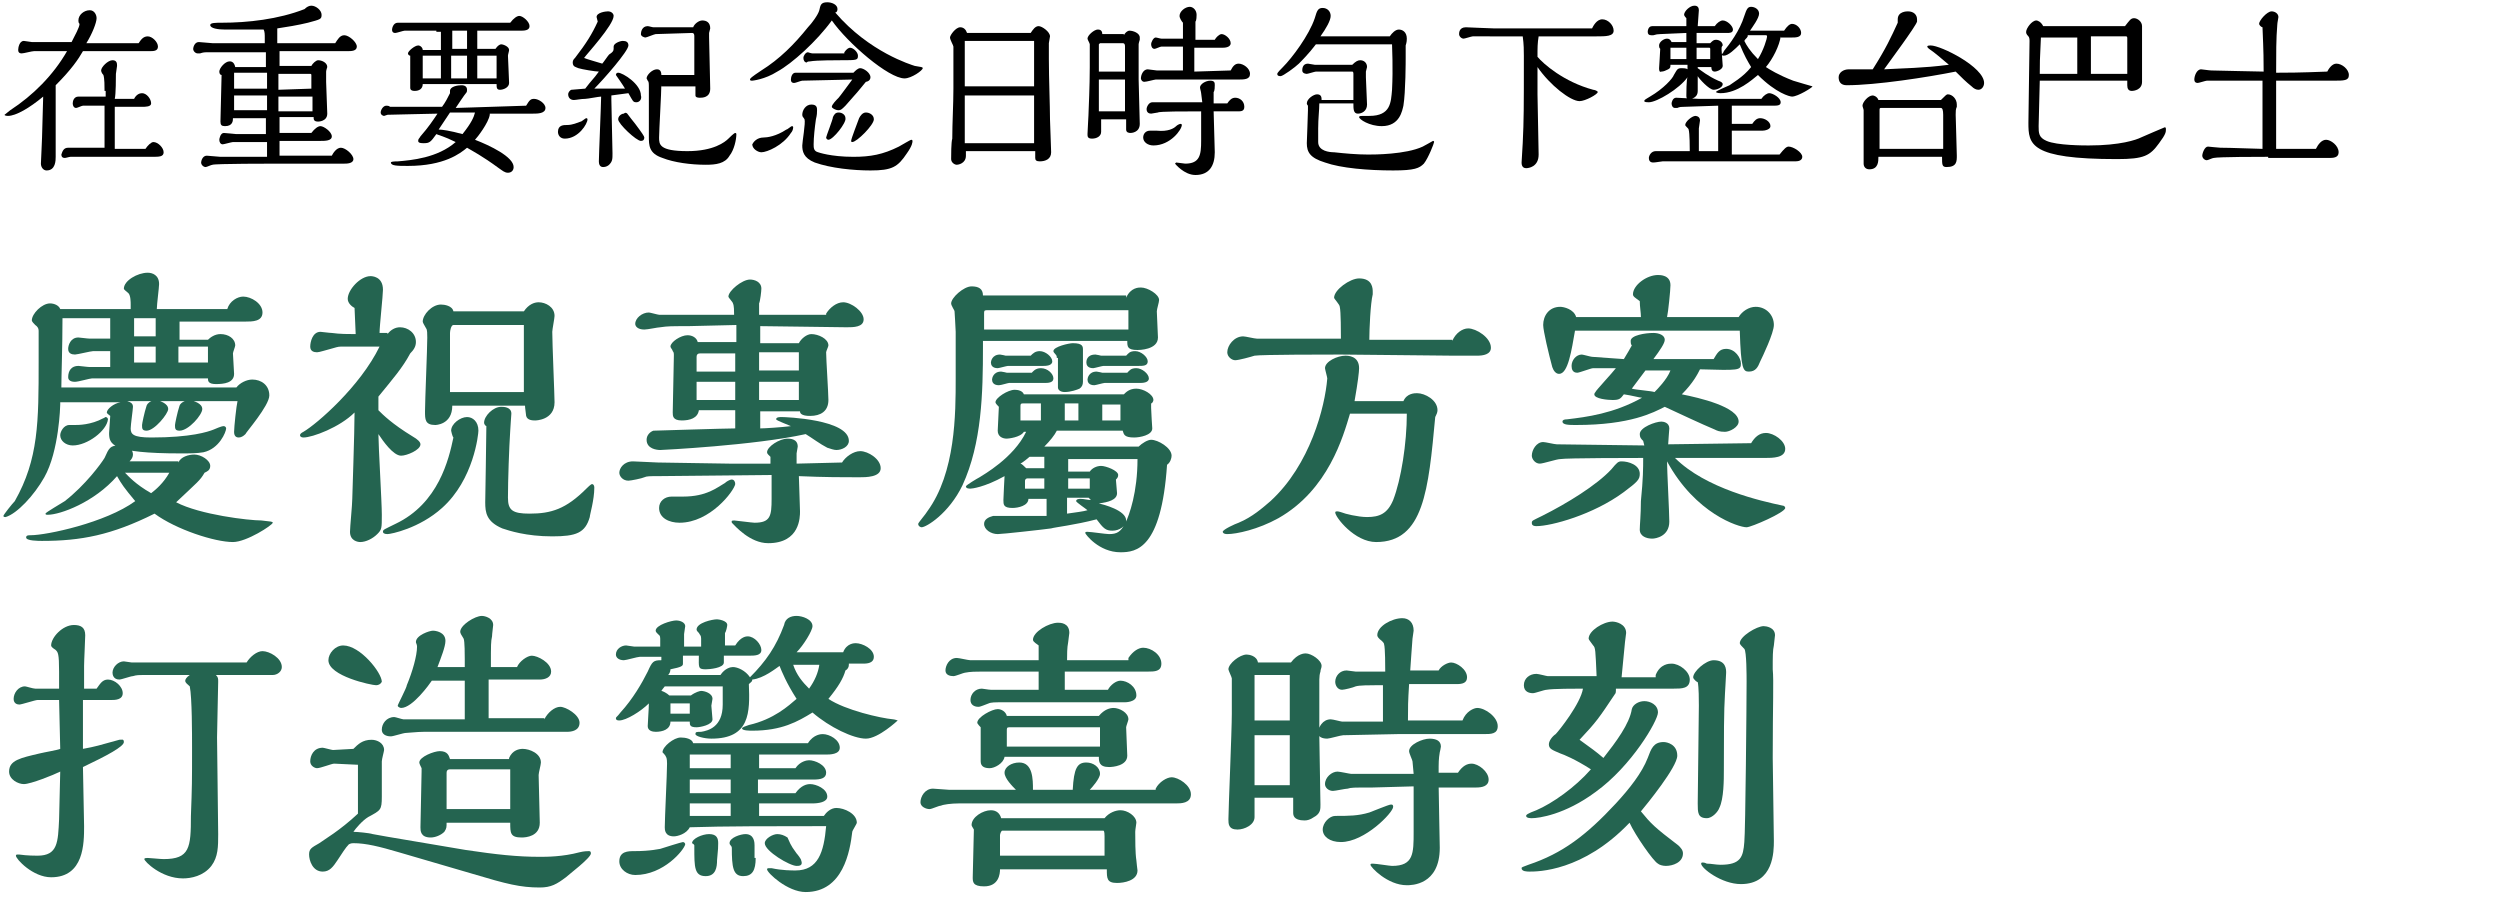 <?xml version="1.0" encoding="UTF-8"?>
<svg id="_圖層_1" data-name="圖層 1" xmlns="http://www.w3.org/2000/svg" width="220" height="80" viewBox="0 0 220 80">
  <path d="M12.2,3.8c.2-.3.4-.6.8-.6s.9.5.9.9-.4.4-.7.4h-5.9c-.4.7-1,1.6-2.4,3v6.3c0,.3,0,1.2-.8,1.2-.3,0-.5-.3-.5-.6s.1-1.9.1-2.3c0-.5.1-3.1.1-3.6-1.2,1-2.4,1.7-3.1,1.7,0,0-.3,0-.3-.1l.5-.4c2-1.3,3.8-3.1,5-5.2h-2.9c-.2,0-.9.2-1.1.2s-.3-.1-.3-.3.1-.8.5-.8c.1,0,.6.1.7.1h3.5c.3-.6.7-1.3.7-1.6-.1-.1-.1-.2-.1-.3,0-.5.5-.9,1-.9.4,0,.6.4.6.7,0,.4-.4,1.4-.9,2.2h4.6ZM9.2,8c0-.4,0-1.1-.1-1.4-.2-.2-.2-.4-.2-.4,0-.3.6-.9,1-.9s.4.3.4.5c0,.1-.1.6-.1.7,0,.3,0,1.8-.1,2.2h1.7c.2-.4.5-.5.7-.5.4,0,.8.5.8.9,0,.3-.5.3-.8.3h-2.4v3.7h2.7c.2-.3.5-.6.7-.6.4,0,.9.5.9.9s-.4.4-1,.4h-7.2c-.1,0-.4.1-.5.1-.2,0-.3-.1-.3-.3.1-.3.2-.6.6-.6h3.2v-3.7h-1.9c-.1,0-.5.2-.6.2-.2,0-.3-.2-.3-.4s.1-.6.5-.6h2.4v-.5h-.1Z"/>
  <path d="M29.5,3.8c.2-.3.4-.7.8-.7s1.1.6,1.1,1-.5.4-.8.4h-6v1.3h2.8c.1-.2.4-.5.6-.5.3,0,.8.2.8.6,0,0-.1.3-.1.4v.9c0,.4.1,2.4.1,2.8,0,.7-.8.7-.8.7-.4,0-.4-.2-.4-.4h-3v1.4h2.8c.3-.4.6-.6.8-.6.3,0,1,.5,1,.9s-.6.4-1,.4h-3.6v1.3h4.6c.1-.2.4-.7.8-.7s1.1.6,1.1,1-.6.4-.8.4h-5.8c-.5,0-5.6,0-5.8.1-.1,0-.5.2-.6.2-.2,0-.4-.2-.4-.4,0-.1.1-.6.5-.6.2,0,1,.1,1.2.1h4.1v-1.3h-3c-.1,0-.8.2-.9.2-.2,0-.3-.2-.3-.4,0-.1.1-.6.4-.6.2,0,1,.1,1.1.1h2.6v-1.4h-2.9c0,.2,0,.7-.7.7-.3,0-.4-.1-.4-.4,0-.6.1-3.5.1-4.1-.1,0-.2-.1-.2-.3,0-.3.5-.9.9-.9.1,0,.4,0,.5.5h2.7v-1.3h-5.1c-.3,0-.4,0-.7.1h-.2c-.2,0-.4-.2-.4-.4,0-.1.1-.6.5-.6.2,0,1,.1,1.2.1h4.6v-.4c0-.4,0-.6-.1-.8h-3.4c-.6,0-1.3-.1-1.3-.4,0-.2.5-.2,1-.2,2.3,0,5-.3,7.3-1.2.2-.2.4-.3.6-.3.4,0,.9.4.9.8s-.1.4-1.2.7c-.8.2-2,.4-2.7.5v1.3h5.1ZM23.5,7.8v-1.4h-2.9v1.4h2.9ZM23.5,8.4h-2.9v1.3h2.9v-1.3ZM27.4,7.8v-1.2q0-.1-.1-.1h-2.8v1.4l2.9-.1ZM27.5,9.8v-1.3h-3v1.3h3Z"/>
  <path d="M46.3,9.3c.3-.5.4-.6.7-.6.4,0,1,.4,1,.8,0,.5-.7.5-1.1.5h-3.8v.1c-.1.7-1.1,2-1.3,2.2,1.3.5,3.4,1.5,3.4,2.4,0,.3-.2.5-.5.5s-.5-.2-.8-.4c-1.5-1.1-2.3-1.5-2.8-1.8-.6.5-2,1.6-5.2,1.6-.9,0-1.5,0-1.5-.3q0-.1.6-.1c1.2-.1,3.5-.3,5.1-1.7-1-.5-1.5-.6-1.7-.7-.5.7-.6.8-1.1.8-.2,0-.5,0-.5-.2s.1-.2.2-.4c.7-.8,1.1-1.4,1.5-2-.5,0-4.1.1-4.4.1l-.3.1c-.1,0-.3-.1-.3-.3s.2-.6.5-.6c0,0,.3,0,.3.1h4.6c.3-.4.5-.8.7-1.2v-.2c0-.4.7-.5,1-.5.1,0,.5,0,.5.4,0,.1,0,.2-.1.3-.1.1-.7,1-.9,1.3l6.2-.2ZM38.4,2.7h-2.8c-.1,0-.7.2-.8.2s-.3,0-.3-.3c0-.1.1-.6.5-.6h9.9c.3-.4.6-.6.8-.6.3,0,.9.5.9.9s-.5.4-.8.4h-3.8v1.6h1.6c.2-.3.4-.4.5-.4.2,0,.7.2.7.5,0,.1-.1.4-.1.5,0,.3.1,2,.1,2.4s-.5.6-.8.6-.3-.2-.3-.5h-6.5c0,.4-.3.6-.7.6s-.4-.2-.4-.3v-2.8c-.1,0-.2-.1-.2-.2,0-.2.6-.7.9-.7.2,0,.4.2.4.4h1.6v-1.6h-.4v-.1ZM38.8,6.9v-2h-1.6v2h1.6ZM38.6,11.4c.3,0,1,.1,2.1.4.8-1,1-1.5,1.1-1.9h-2.2l-1,1.5ZM41.1,6.9v-2h-1.4v2h1.4ZM41.1,4.3v-1.6h-1.3v1.6h1.3ZM43.7,6.9v-2h-1.7v2h1.7Z"/>
  <path d="M49.9,11c.5,0,.9-.2,1.2-.3.1,0,.4-.3.5-.3,0,0,.1,0,.1.1,0,.4-.8,1.7-2,1.7-.4,0-.6-.3-.6-.6,0-.6.5-.6.8-.6ZM53.8,8.8c0,.7.1,4,.1,4.7,0,.5,0,.7-.3,1-.1.1-.3.2-.5.2-.1,0-.4,0-.4-.5s.2-5.1.2-5.7c-.2,0-1.2.2-1.4.2-.4,0-.8.1-1,.1-.3,0-.5-.2-.5-.5,0-.2.2-.4.3-.4s1.1-.1,1.2-.1c.6-.8.7-.8,1.2-1.5-.3,0-1.5-.2-1.8-.3-.2-.1-.5-.1-.5-.5,0-.2.1-.3.2-.4,1-1.3,1.5-2.1,2-3.2l-.1-.4c0-.4.8-.5,1-.5.3,0,.5.2.5.4,0,.8-2.4,3.4-2.6,3.7.2.1,1.3.4,1.6.5.1-.1.5-.7.6-.8.3-.2.4-.3.4-.5v-.2c0-.3.6-.5.8-.5.3,0,.5.1.5.4,0,.5-2.2,3-3,3.8h2.7c-.1-.2-.8-1.2-.8-1.2,0,0,0-.2.2-.2.4,0,2,1,2,2,.1.3-.1.6-.4.6s-.3-.1-.7-.8l-1.5.2v.4ZM55.2,10s.6.8.7.9c.6.8.8,1.1.8,1.2,0,.2-.1.3-.3.3-.4,0-2-1.5-2-1.9,0-.3.3-.5.5-.5.1-.1.2-.1.3,0ZM58.2,7.4c0,.8-.2,4.1-.2,4.7s0,1.2,2.5,1.2c2.3,0,3.3-.8,3.6-1.1.1-.1.5-.5.6-.5,0,0,.1,0,.1.1,0,.5-.2,1.4-.6,1.9-.4.7-1.2.8-2.1.8-1.3,0-2.8-.2-3.8-.6-1.2-.4-1.2-1.1-1.2-1.9v-4.2c0-.5,0-.6-.1-.7l-.1-.2c0-.3.5-.8.9-.8.1,0,.4,0,.4.5h2.9v-3.4c0-.1,0-.3-.2-.3l-3.2.1c-.1,0-.8.3-.9.3s-.4-.1-.4-.3.1-.7.6-.7c.1,0,.4.1.5.1h3.5c.1-.3.5-.6.8-.6.4,0,.7.2.7.7l-.1.4v.4c0,.6.1,3.8.1,4.5,0,.8-.7.8-.9.8-.1,0-.4,0-.4-.2v-.8h-3v-.2Z"/>
  <path d="M80.5,5.8c.6.1.7.1.7.2,0,.2-1,.9-1.6.9-1.4,0-5-3.1-6.4-5.1-1.3,1.8-3.5,3.8-4.8,4.5-1.1.7-2.2.8-2.2.8-.1,0-.2,0-.2-.1s.1-.2,1-.8c1.6-1,2.9-2.3,4.1-3.8.3-.3.9-1.1,1-1.5s.1-.7.7-.7c.4,0,.9.2.9.6,0,.2-.1.3-.2.3,3,3.5,6.7,4.6,7,4.7ZM67.2,12.1c.3,0,1.1-.1,2-.7.1,0,.4-.3.5-.3s.1.1.1.1c0,.2-.1.4-.2.5-.7,1.1-2.1,1.7-2.6,1.7-.3,0-.8-.3-.8-.7.1-.2.4-.6,1-.6ZM75.1,6.4c.2-.2.4-.4.6-.4.3,0,.9.4.9.8,0,.3-.3.4-.4.4-.4.5-.9,1.1-1.8,2.1-.3.3-.4.4-.6.4-.3,0-.6-.2-.6-.3,0-.2.4-.6.6-.8.1-.1.9-1.2,1.2-1.6l-4.4.1c-.1,0-.6.2-.7.2s-.3,0-.3-.3c0-.2.1-.6.4-.6h5.1ZM70.6,10.1c0-.4.3-.9.8-.9s.5.3.5.5,0,.4-.1.8c-.1.7-.2,1.6-.2,2.2,0,.3,0,.6.4.7,0,0,1.1.4,3.1.4,1.5,0,2.6-.2,4-.9.2-.1,1-.6,1.1-.6,0,0,.1,0,.1.1s0,.4-.5,1.1c-.8,1.2-1.3,1.5-3.2,1.5-1.5,0-3.5-.2-4.9-.7-1-.4-1.1-1-1.1-1.5,0-.3.3-2,.2-2.3-.1-.2-.2-.2-.2-.4ZM74.3,4.6c.2-.3.4-.4.5-.4.3,0,.7.4.7.7,0,.4-.1.4-1.5.4-.3,0-2.2,0-2.7.1-.3,0-.3.1-.3.1-.2,0-.3-.2-.3-.4s.2-.5.4-.5c0,0,.3.1.4.1h2.8v-.1ZM72.9,12.3c-.1,0-.2-.1-.2-.2s.6-1.6.6-1.8c.1-.2.2-.4.5-.4s.6.2.6.5c.1.4-1.1,1.9-1.5,1.9ZM75,12.5q-.1,0-.1-.1c0-.2.6-1.7.7-2,.1-.2.3-.5.6-.5s.7.2.7.6c0,.5-1.5,2-1.9,2Z"/>
  <path d="M90.7,2.9c.2-.3.4-.6.7-.6s1,.5,1,.9c0,.1-.1.5-.1.6v1.4c0,1.7.1,4.1.1,5.3,0,.4.1,2.4.1,2.9,0,.6-.5.8-1,.8-.3,0-.4-.1-.4-.3v-.6h-6.1v.4c0,.7-.7.8-.8.8-.2,0-.5-.2-.5-.5s0-1.5.1-1.8c0-1.4.1-3,.1-4.4v-3.7c0-.1-.3-.6-.3-.8s.5-.9.9-.9c.3,0,.5.2.6.5,0,0,5.6,0,5.6,0ZM91,7.6V3.6h-6.1v4h6.1ZM91,12.5v-4.1h-6.1v4.2h6.1v-.1Z"/>
  <path d="M98.9,3.1c.1-.2.3-.4.5-.4.3,0,.9.2.9.6v.2s-.1.3-.1.4v3.1c0,.6.1,3.3.1,3.9,0,.8-.8.8-.8.8-.1,0-.4,0-.4-.3v-.9h-2.2v1.1c0,.4-.4.6-.8.6s-.4-.2-.4-.4c0-.3.1-1.7.1-2.1,0-.1.1-2.1.1-3.8v-2c0-.1-.2-.4-.2-.5,0-.3.6-.8.9-.8.1,0,.4,0,.4.4h1.9v.1ZM99,7h-2.3v2.8h2.3v-2.8ZM99,6.3v-2.2c0-.1,0-.3-.2-.3h-2l-.1.1v2.4h2.3ZM108.3,6.2c.2-.4.4-.6.7-.6.4,0,1,.4,1,.9s-.5.5-1.1.5h-7.2c-.1,0-.8.2-1,.2s-.3-.2-.3-.3c0-.3.2-.8.6-.8.1,0,.7.1.8.1h2.3v-2.1h-1.9c-.1,0-.5.2-.6.2-.2,0-.3-.2-.3-.4s.2-.6.4-.6c.1,0,.4.1.5.1h1.9v-1.4c-.1-.1-.3-.4-.3-.6,0-.4.5-.8.9-.8.3,0,.6.3.6.7,0,.1,0,.5-.1.6v1.6h1.7c.1-.2.4-.5.6-.5.3,0,.8.4.8.8s-.6.4-.7.4h-2.5v2.1l3.2-.1ZM103.5,11.1c.1-.1.3-.2.4-.2,0,0,.1,0,.1.1,0,.4-1,1.8-2.5,1.8-.5,0-.9-.3-.9-.7,0-.3.2-.6.6-.6h.6c1,.1,1.5-.2,1.7-.4ZM105.7,8.2c0-.1-.1-.4-.1-.5,0-.3.5-.6.9-.6s.4.2.4.4c0,.1,0,.5-.1.6v1h1.2c.2-.3.4-.5.7-.5.4,0,.8.3.8.8,0,.4-.3.4-.6.4h-2.1c0,.3.1,3.5.1,3.6,0,1.2-.5,2-1.7,2-1,0-1.8-1-1.8-1l.1-.1c.1,0,.7.1.8.1,1.3,0,1.4-.8,1.4-2v-2.6c-1.4,0-3.7,0-3.8.1-.1,0-.5.1-.6.1-.2,0-.4-.1-.4-.4,0-.2.2-.6.5-.6h4.4l-.1-.8Z"/>
  <path d="M122.3,3.2c.2-.3.5-.6.8-.6s.7.2.7.8c0,.1,0,.3-.1.6v1.1c0,.2,0,3-.2,4.2-.1.4-.3,1.8-1.9,1.8-1.1,0-2-.6-2-.8,0-.1.2-.1.3-.1h.6c1.9,0,1.9-1.2,2-2.3.1-1.9,0-3.8,0-4h-6.7c-.6.8-1.3,1.5-1.5,1.7-.3.3-1.4,1.1-1.6,1.1-.1,0-.3,0-.3-.2,0-.1.3-.4.5-.6.8-.8,2.3-2.8,2.8-4.3.2-.7.3-.9.7-.9s.7.3.7.7-.4,1.1-.9,1.8h6.1ZM116.1,9.1c0,.6-.1,1.3-.1,2.2v1.2c0,.8,1,.9,1.4.9.9.1,2,.2,3,.2.5,0,3.3,0,4.8-.7.2-.1.9-.5.9-.5q.1,0,.1.1c0,.1-.5,1.4-.9,1.9-.4.4-.8.6-2.7.6-2.2,0-4.6-.2-6-.7-1.3-.4-1.6-.9-1.6-1.7,0-.3.1-2.4.1-2.9v-.4c-.1-.1-.1-.2-.1-.2,0-.4.6-.8.9-.8.4,0,.4.3.4.5h2.8v-2.3q0-.2-.1-.2h-3.2c-.1,0-.7.2-.8.2,0,0-.4,0-.4-.3,0-.1,0-.6.5-.6.1,0,.5.1.6.1h3.3c.3-.3.5-.4.7-.4.3,0,.6.2.6.6l-.1.4v.5c0,.4.1,2,.1,2.4,0,.6-.5.8-.8.8-.4,0-.4-.4-.4-.9h-3Z"/>
  <path d="M131.1,3.2h-1.5c-.1,0-.7.2-.8.2-.2,0-.4-.2-.4-.4,0-.1,0-.6.6-.6.2,0,2.1.1,2.5.1h8.6c.1-.2.4-.8.9-.8s1,.5,1,1-.7.5-1.5.5h-5.1c-.1.6-.1,1-.1,1.8.5.6,2.3,2.2,4.9,2.9.1,0,.4.1.4.2,0,.2-1.1.8-1.6.8-.8,0-2.6-1.4-3.7-3v2.4c0,.8.1,4.4.1,5.3,0,1.1-.9,1.2-1.1,1.2-.4,0-.4-.4-.4-.5,0-.2.1-1.5.1-1.7.1-2.1.1-3,.1-7.7,0-.4,0-1-.1-1.7,0,0-2.9,0-2.9,0Z"/>
  <path d="M150.9,2.3c.2-.3.5-.5.7-.5.4,0,.9.5.9.8s-.3.3-.5.3h-2.7v.9h1.2c.2-.2.3-.3.5-.3.3,0,.6.2.6.5,0,0-.1.1-.1.2v.2c0,.2.1,1.2.1,1.4,0,.3-.5.5-.7.5-.3,0-.3-.3-.3-.4h-1.2v.1c.3.2.9.7,1.8,1.1.3.1.4.2.4.3,0,.3-.5.5-.8.5-.4,0-1.3-1-1.4-1.2v1.3c0,.7-.7.7-.7.7-.3,0-.3-.1-.3-.3,0-.1,0-1.4.1-1.6-.7,1-2.7,2.2-3.4,2.2-.1,0-.4,0-.4-.1s0-.1.5-.4c1.2-.7,2-1.6,2.1-1.9.3-.5.3-.6.7-.6.1,0,.4,0,.5.1v-.4h-1.5c0,.2,0,.3-.2.4s-.4.2-.6.2c-.2.1-.2-.2-.2-.3,0-.2.1-1.4.1-1.7-.1-.1-.1-.2-.1-.3,0-.3.4-.6.7-.6.2,0,.3.1.4.3h1.3v-.8l-2.3.1q-.3,0-.6.1h-.2c-.2,0-.3-.1-.3-.3,0,0,0-.5.4-.5h3v-.7s-.2-.2-.2-.3c0-.3.5-.8.9-.8.1,0,.4,0,.4.4,0,.2-.1,1.2-.1,1.4h1.5ZM152.4,11.8v1.8h4.2c.4-.5.6-.7.8-.7.4,0,1.2.5,1.2.9,0,.3-.3.4-.6.4h-11.7c-.1,0-.6.1-.8.1-.1,0-.4,0-.4-.4,0-.2.2-.6.6-.6h3c0-.2,0-1.6-.1-1.9,0-.1-.3-.3-.3-.4,0-.3.6-.8.9-.8,0,0,.4,0,.4.4,0,.1-.1.6-.1.7v2h1.7v-4l-3,.1c-.2,0-.4,0-.6.1h-.2c-.2,0-.3-.2-.3-.4,0-.1.1-.5.4-.5s1.7.1,2,.1h5.5c.2-.3.5-.5.7-.5.3,0,1,.4,1,.8,0,.3-.3.3-.7.3h-3.6v1.6h1.8c.2-.3.4-.5.7-.5.4,0,.9.3.9.7,0,.3-.5.4-.7.4h-2.7v.3ZM148.4,4.2h-1.4v1h1.4v-1ZM150.5,5.2v-.9q0-.1-.1-.1h-1.1v1h1.2ZM156.7,3.2c-.1.8-.7,2-1.3,2.7.3.2,1.1.7,2.4,1.2.3.1,1.7.5,1.7.5,0,.1-1.3.9-1.8.9-.2,0-1.4-.3-3-1.9-.5.4-1.8,1.6-3.3,1.6-.3,0-.4-.1-.4-.1,0-.1,1-.5,1.2-.6.1-.1,1.2-.7,1.9-1.6-.3-.5-.6-1-1-2-.4.4-1,1-1.4,1,0,0-.2,0-.2-.1,0,0,.2-.2.2-.3.5-.6,1.4-1.8,1.8-3.1.2-.6.3-.8.6-.8s.7.2.7.6-.6,1.2-.8,1.5h3q.4-.6.7-.6c.4,0,.8.4.8.8s-.5.4-.8.4h-1v-.1ZM153.8,3.2c-.1.2-.2.2-.3.4.2.4.5.9,1.2,1.6.5-.8.8-1.8.8-2q0-.1-.1-.1h-1.6v.1Z"/>
  <path d="M169.9,4.4q-.3-.2-.3-.3c0-.1.2-.1.3-.1.9,0,4.7,1.9,4.7,3.3,0,.3-.2.6-.5.6-.2,0-.4-.1-.6-.3-.5-.4-.9-.8-1.4-1.3-2.5.5-7,1.2-9.6,1.2-.5,0-.7-.3-.7-.7s.4-.7.9-.7h2.1c1.2-1.9,1.6-2.8,2.2-4.1v-.3c0-.7.8-.7.9-.7.5,0,.8.3.8.7v.2c-.1.4-2.4,3.5-2.9,4.2,1.7-.1,3.4-.1,5.7-.4-.7-.6-1.3-1.1-1.6-1.3ZM170.8,8.8c.4-.4.5-.5.6-.5.4,0,.8.4.8.9v.2c-.1.2-.1.4-.1.7,0,.5.1,3,.1,3.6,0,.5,0,1-.9,1-.4,0-.4-.2-.4-.9h-5.6c0,.4,0,1.1-.8,1.1-.3,0-.5-.2-.5-.5v-4.7c0-.1-.1-.3-.1-.4,0-.3.5-.9.9-.9.1,0,.4.1.5.4h5.5ZM171,13.1v-3q0-.6-.2-.6h-5.3c-.1,0-.1.1-.1.2v3.4h5.6Z"/>
  <path d="M179.5,7.1c0,.6-.1,3.4-.1,4s0,1,.7,1.3c.9.4,3.3.4,3.7.4,2.8,0,4.2-.5,4.6-.7.2-.1,2.1-.9,2.1-.9.1,0,.1.1.1.2,0,.2,0,.4-.6,1.2-.8,1.1-1.3,1.4-3.7,1.4-7.7,0-7.8-1.3-7.8-3.2,0-1.1.1-6.2.1-7.2q0-.3-.1-.4c-.2-.2-.2-.3-.2-.4,0-.3.5-1,.9-1,.1,0,.4.1.6.5h7.2c.4-.5.5-.7.8-.7s.7.3.7.7v4.9c0,.7-.7.8-.9.8-.3,0-.4-.2-.4-.5v-.4h-7.7ZM182.8,6.5v-3.2h-3.2c-.1,1.9-.1,2.4-.1,3.2h3.3ZM187.2,6.5v-3.1c0-.1,0-.2-.1-.2h-3.1v3.3h3.2Z"/>
  <path d="M199.6,13.8c-.7,0-4.4,0-4.8.1-.1,0-.5.2-.6.2-.2,0-.4-.2-.4-.4s.2-.8.5-.8c.1,0,.9.1,1.1.1.3,0,.6,0,3.7.1v-6h-4.9c-.1,0-.7.2-.8.2-.2,0-.3-.1-.3-.3,0-.3.2-.9.6-.9.1,0,.7.1.9.1.5,0,3.8.1,4.6.1,0-.9,0-1.6-.1-3.9-.1,0-.3-.2-.3-.3,0-.3.7-1.1,1.1-1.1.3,0,.6.2.6.5,0,.1-.1.5-.1.7-.1,1.2-.1,2.5-.1,4.2.9,0,1.9,0,4.5-.1.1-.2.4-.7.8-.7.5,0,1.1.5,1.1,1s-.4.5-1.4.5h-5v6h3.5c.2-.4.5-.8.9-.8s1.1.5,1.1,1.1c0,.5-.5.5-.9.5h-5.3v-.1Z"/>
  <path d="M20.8,34.1c.3-.4.9-.7,1.4-.7.8,0,1.5.5,1.5,1.4s-2.1,3.3-2.1,3.4c-.2.2-.4.3-.6.3-.4,0-.4-.4-.4-.5,0-.4.2-2.3.3-2.7h-9.7c.3.1.5.2.5.5,0,.2-.2,1.6-.2,1.9,0,.5.2.8,1.8.8,3.5,0,5-.5,5.5-.7.7-.3.8-.3.9-.3s.2.1.2.2c0,.3-.6,1.8-2,2.1-.6.1-1.2.1-2,.1-6.1,0-6.3-.8-6.3-1.8,0-.2.1-1.3.1-1.5-.1-.1-.3-.2-.3-.3,0-.3.6-.8,1.2-.9h-5.3v.2c0,.1-.1,4.1-1.4,6.4-.9,1.6-2.4,3.2-3.4,3.5h0c-.1,0-.2,0-.2-.1s.8-1.1,1-1.3c2.1-3.7,2.1-7,2.1-12.3v-2.7q0-.3-.3-.5c-.1-.1-.3-.3-.3-.4,0-.6.9-1.5,1.6-1.5.4,0,.8.2.9.5h6.2v-.4c0-.2,0-.8-.2-1-.1-.1-.4-.3-.4-.4,0-.7,1.2-1.4,2.1-1.4.4,0,1,.2,1,1,0,.3-.2,1.8-.2,2.2h6.2c.2-.7.9-1.1,1.4-1.1.7,0,1.7.6,1.7,1.4s-.9.8-1.5.8h-5.8v1.6h2.5c.2-.2.6-.5,1.1-.5.7,0,1.3.4,1.3,1,0,.1-.2.6-.2.7,0,.3.1,1.5.1,1.8,0,.8-.9.9-1.6.9s-.7-.3-.7-.5h-10.2c-.2,0-1.2.3-1.5.3-.1,0-.6,0-.6-.4,0-.6.3-1,.9-1,.1,0,.8.1,1,.1h1.8v-1.4h-1.5c-.2,0-1.4.3-1.6.3-.3,0-.6-.1-.6-.5,0-.3.2-1,.9-1,.1,0,.8.1,1,.1h1.8v-1.8h-4.2c0,2.5-.1,5.1-.1,6.1h15.4ZM15.7,40.7c.2-.5.9-.7,1.4-.7.6,0,1.4.5,1.4,1,0,.4-.3.5-.5.6-.4.7-.6.8-2.5,2.6,2.1,1.1,6.4,1.6,7.5,1.6.9.1,1,.1,1,.2,0,.2-2.3,1.7-3.5,1.7-1.6,0-5-1.1-6.9-2.5-3.8,1.9-6.5,2.4-9.9,2.4-.3,0-1.4,0-1.4-.3,0-.2.2-.2.4-.2,1.4,0,6.6-1.1,9.2-3-1-1.2-1.2-1.5-1.6-2.2-2,2.3-5,3.4-6.1,3.4-.1,0-.2,0-.2-.1s1.4-.9,1.7-1.1c1.8-1.4,3.2-3.3,3.5-3.8.4-.9.5-1.1,1.3-1.1.9,0,1.2.4,1.2.8,0,.2-.1.4-.3.6h4.3v.1ZM6.4,39.2c-.6,0-1.1-.4-1.1-.9,0-.3.3-.9.8-.9h.5c.3,0,1.4,0,2.5-.6.1,0,.1-.1.2-.1s.2.1.2.2c-.1,1-1.8,2.3-3.1,2.3ZM11,41.6c.3.3.9,1,2.3,1.8.4-.3,1.1-.9,1.6-1.8h-3.9ZM13.7,29.6v-1.6h-1.9v1.6h1.9ZM13.7,31.9v-1.4h-1.9v1.4h1.9ZM14.8,36c0,.4-1.2,1.9-1.9,1.9-.4,0-.4-.2-.4-.5,0-.1.2-1.1.4-1.7.2-.5.9-.5.9-.5.3.1,1,.3,1,.8ZM17.8,36c0,.5-1.2,1.9-2,1.9-.4,0-.4-.2-.4-.5,0-.1.2-1.1.4-1.7.1-.3.6-.5.9-.5.4.1,1.1.3,1.1.8ZM18.3,31.9v-1.4h-2.6v1.4h2.6Z" fill="#246450"/>
  <path d="M34.1,29.4c.3-.4.7-.6,1.1-.6.7,0,1.4.5,1.4,1.3,0,.4-.2.7-.5,1-.7,1.3-1.5,2.2-2.8,3.8v1.2c.4.4,1.2,1.2,3,2.3q.7.4.7.7c0,.5-1.2,1-1.7,1-.7,0-1.6-1.3-2-1.9,0,1,.3,6,.3,7.1,0,1.2,0,1.3-.4,1.7s-1,.7-1.5.7c-.2,0-.9-.1-.9-.9,0-.4.2-2.4.2-2.9,0-.2.2-5.9.2-7.6-1.3,1.3-3.7,2.2-4.5,2.2-.2,0-.3-.1-.3-.2s.1-.2.3-.3c1.2-.7,5-4,6.7-7.5h-3.4c-.3,0-.5.1-.9.2s-1,.3-1.2.3c-.3,0-.6-.1-.6-.5s.2-1.3.9-1.3c.1,0,.8.1,1,.1.7.1,1.5.1,2.1.1l-.1-2.3c-.2-.1-.6-.4-.6-.8,0-.8,1.1-2,2-2,.1,0,1.1,0,1.1,1.2,0,.5-.3,3.2-.3,3.8h.7v.1ZM39.7,37.9c0-.6.8-1.2,1.4-1.2.5,0,1,.4,1,1.2,0,.3-.4,4.3-3.2,6.8-2,1.8-4.5,2.3-4.8,2.3s-.4-.1-.4-.2c0-.2.1-.2,1.1-.7,3.8-1.8,4.7-5.7,5.1-7.6-.1-.1-.2-.6-.2-.6ZM46.1,27.4c.4-.6.9-.8,1.3-.8.6,0,1.4.4,1.4,1.2,0,.2-.2,1.2-.2,1.4,0,1,.2,5.6.2,6.2,0,1.6-1.7,1.6-1.7,1.6-.2,0-.7,0-.8-.4,0-.1-.1-.7-.1-.9h-6.4c0,1.7-1.5,1.7-1.5,1.7-.9,0-.9-.5-.9-1.2,0-.9.2-5.5.2-6.5,0-.3,0-.7-.1-.8q-.3-.5-.3-.6c0-.6.8-1.5,1.6-1.5.3,0,1,.1,1.1.6,0,0,6.2,0,6.2,0ZM46.1,34.5v-5.9h-6.2c-.2,0-.3.5-.3.7v5.2h6.5ZM42.6,37.2c0-.6.8-1.4,1.5-1.4.2,0,.9,0,.9.6,0,.1-.1,1.3-.1,1.5-.1,1.5-.2,4.4-.2,5.9,0,1.1.4,1.4,1.9,1.4,1.9,0,3.2-.4,5-2.2.1-.1.4-.4.5-.4s.2.1.2.3c0,1.1-.4,2.4-.4,2.6-.4,1.4-1.2,1.7-3.3,1.7-2.3,0-3.8-.5-4.4-.7-1.4-.6-1.5-1.4-1.5-2.3,0-.3.1-5.6.1-6.7-.2-.1-.2-.3-.2-.3Z" fill="#246450"/>
  <path d="M74.1,40.7c.3-.5,1-1,1.6-1,.7,0,1.8.7,1.8,1.5s-1.3.8-1.9.8c-1.3,0-3.1,0-5.3-.1,0,.4.1,2.6.1,3.1s0,2.8-2.8,2.8c-1.6,0-2.9-1.5-3.2-1.8,0-.1-.1-.2.2-.2.1,0,1.6.2,1.8.2,1.4,0,1.5-.6,1.5-2.1v-2.1c-1.4,0-8.4.1-10,.1-.7,0-1,0-1.2.1s-1.2.3-1.4.3c-.5,0-.8-.4-.8-.7,0-.4.4-1,1.2-1,.3,0,1.9.1,2.2.1.9,0,5.3.1,6.3.1h3.6v-.6l-.2-.2q-.1-.1-.1-.2c0-.5,1.1-1.2,1.8-1.2.2,0,.9,0,.9.7,0,.1-.1.5-.1.6v.9l4-.1ZM72.7,27.6c.3-.5.9-1,1.5-1,.7,0,1.8.8,1.8,1.5s-.9.7-1.5.7c-1.1,0-6.4-.1-7.6-.1v1.5h3.4c.2-.4.7-.8,1.1-.8.6,0,1.5.4,1.5,1,0,.1-.2.5-.2.6,0,.6.2,3.6.2,4.2,0,1-.7,1.4-1.6,1.4-.2,0-.9,0-.9-.4h-3.5v1.5c.4,0,1.9-.1,2.7-.2-.2-.1-1.3-.5-1.3-.6,0-.2.3-.2.5-.2.3,0,5.9.2,5.9,2.1,0,.5-.6.8-1.1.8-.2,0-.5-.1-.8-.2-.6-.3-1.4-.9-1.9-1.2-4.5,1-12.7,1.4-12.8,1.4-.3,0-1.2-.1-1.2-.9,0-.4.3-.7.6-.8.1,0,6.4-.2,7.2-.2v-1.6h-3.2c-.1.7-.8.9-1.5.9-.8,0-.8-.4-.8-.7,0-.7.1-4.2.1-5,0-.2,0-.3-.1-.4,0-.1-.2-.3-.2-.4,0-.4.9-1,1.5-1,.4,0,.8.2.9.6h3.4v-1.5l-4.2.1h-.7c-.5,0-1.2,0-1.8.1-.2,0-1.1.2-1.4.2-.6,0-.8-.3-.8-.5,0-.5.6-1,1.2-1,.1,0,.8.2.9.2h6.6c0-.3,0-.8-.1-1,0-.1-.4-.5-.4-.6,0-.5,1.2-1.5,1.9-1.5.4,0,1,.2,1,.8,0,.2-.1,1.1-.2,1.3v1h5.9v-.1ZM59.8,46c-.9,0-1.8-.4-1.8-1.3,0-.6.5-1,1.1-1h1c2.1,0,3-.8,3.7-1.2.1-.1.4-.3.6-.3s.3.2.3.4c-.1.6-2.2,3.4-4.9,3.4ZM64.7,32.7v-1.6h-3.1c-.2,0-.3.1-.3.3v1.3h3.4ZM64.7,35.2v-1.6h-3.4v1.6h3.4ZM70.3,32.7v-1.7h-3.5v1.6h3.5v.1ZM70.3,35.2v-1.6h-3.5v1.6h3.5Z" fill="#246450"/>
  <path d="M99.1,26.2c.4-.9,1.1-.9,1.3-.9.6,0,1.6.6,1.6,1.1,0,.2-.2.8-.2,1,0,.3.1,2,.1,2.3,0,1.1-1.7,1.1-1.8,1.1-.9,0-.9-.3-.9-.8h-12.7v.5c0,4.1-.1,8.5-1.8,12.2-1.2,2.5-3.2,3.7-3.6,3.7-.1,0-.3-.1-.3-.3,0-.1.7-.9.8-1.1,2.5-3.4,2.5-8.6,2.5-11.7v-4.1c0-.3-.1-1.7-.1-1.8s-.3-.5-.3-.7c0-.5,1.1-1.5,1.8-1.5.6,0,1,.2,1,.8h12.6v.2ZM100.2,39.3c.3-.3.8-.6,1.1-.6.6,0,1.8.7,1.8,1.4,0,.2-.1.6-.4.8-.5,7.4-2.7,7.7-4.1,7.7-1.9,0-3.1-1.6-3.1-1.7s.1-.1.2-.1c.3,0,1.6.2,1.9.2.7,0,1-.2,1.4-.9.4-.8,1.1-2.8,1.1-5.7h-6.1v1.1h1.9c.2-.3.6-.5,1-.5s1.5.4,1.5.8c0,.2-.1.3-.2.4,0,.2.1,1,.1,1.2,0,.6-.8.8-1.6.9.4.1,2.4.6,2.4,1.5,0,.5-.6.9-1.2.9s-.8-.2-1.4-1c-1.9.5-3.7.7-4,.8-.7.1-4.3.5-4.7.5-.6,0-1.2-.4-1.2-.9,0-.4.4-.6.8-.7h4.7v-1.5h-1.6c0,.6-.9.8-1.4.8-.8,0-.8-.3-.8-.7,0-.3.1-2,.1-2.1-1.8,1-2.9,1.1-3,1.1s-.4,0-.4-.2c0-.1,1-.7,1.2-.8.3-.2,3-1.7,4.1-4h-.2c-.3.5-1.4.6-1.5.6-.4,0-.8-.2-.8-.7,0-.3.1-1.8.1-2.1-.1-.1-.3-.3-.3-.4,0-.4,1.1-1.1,1.7-1.1.3,0,.7.1.8.4h8.8c.2-.2.5-.5,1.1-.5s1.5.5,1.5,1c0,.1-.1.3-.2.3v.4c0,.3.1,1.8.1,1.8,0,.6-1.1.8-1.6.8-.9,0-.9-.3-1-.6h-5.8c-.2.4-.6.9-1.1,1.4,0,0,8.3,0,8.3,0ZM99.3,29v-1.7h-12.5c-.2,0-.2.1-.2.3v1.4h12.7ZM90.7,31.3c.2-.2.4-.4.8-.4.5,0,1.1.5,1.1.9s-.6.4-.8.4h-3.1c-.1,0-.8.2-.9.2-.5,0-.6-.3-.6-.5,0-.1.1-.7.8-.7.1,0,.5.1.5.1,0,0,2.2,0,2.2,0ZM90.8,32.8c.1-.1.3-.4.8-.4.6,0,1.1.5,1.1.9s-.5.4-.8.4h-3.1c-.1,0-.7.2-.9.2-.5,0-.6-.3-.6-.5,0-.1.1-.7.8-.7.1,0,.5.1.5.1h2.2ZM91.6,37v-1.5h-1.6c-.2,0-.2.1-.2.3v1.2h1.8ZM91.9,41.3v-1.1h-1.3c-.1.1-.6.5-.8.6.1,0,.3.2.5.4h1.6v.1ZM91.9,43v-.9h-1.5c-.1,0-.2.1-.2.2v.7h1.7ZM93,31.5c0-.1,0-.2-.1-.3q-.2-.2-.2-.3c0-.4,1.4-.7,1.7-.7.9,0,.9.3.9.6v2.8q0,.4-.3.6c-.2.1-.8.3-1.3.3-.4,0-.6-.2-.6-.4v-2.6h-.1ZM94.9,37v-1.5h-1.2v1.5h1.2ZM95.9,43v-.9h-1.9v.9h1.9ZM93.9,45.2c.7-.1,1.5-.2,1.8-.3-.1-.1-1-.7-1-.8,0-.2.3-.2.4-.2.3,0,.6.1.9.1-.1-.1-.2-.2-.2-.2h-1.9s0,1.4,0,1.4ZM99.1,31.3c.2-.2.3-.4.8-.4s1.1.5,1.1.9-.4.4-.8.4h-3.1c-.1,0-.8.2-.9.2-.5,0-.6-.3-.6-.5,0-.1,0-.7.8-.7.1,0,.5.1.5.1,0,0,2.2,0,2.2,0ZM99.2,32.8c.2-.2.3-.4.8-.4s1.1.5,1.1.9-.6.4-.8.4h-3.1c-.1,0-.8.2-.9.2-.5,0-.6-.3-.6-.5,0-.1.1-.7.8-.7.1,0,.5.1.5.1h2.2ZM98.6,37v-1.4h-1.6v1.4h1.6Z" fill="#246450"/>
  <path d="M123.5,35.3c.3-.7,1-.7,1.2-.7.7,0,1.8.6,1.8,1.5,0,.2-.1.4-.2.6-.6,6.4-1,11-5.2,11-1.9,0-3.6-2.2-3.6-2.6,0-.1.1-.1.2-.1s.4.1.4.1c.2.1,1.4.4,2.2.4,1.1,0,1.8-.3,2.3-1.5.7-1.8,1.2-5,1.2-7.6h-5c-.6,2-1.9,6.7-6.3,9.2-1.8,1-3.7,1.4-4.5,1.4-.4,0-.4-.2-.4-.2,0-.2,1.1-.7,1.4-.8,1.2-.5,2.1-1.3,2.8-1.9,3.5-3.2,4.8-8.3,5-10.8,0-.1-.2-.8-.2-.9,0-.6,1.1-1.1,1.8-1.1.2,0,1.2,0,1.2,1.1,0,.3-.1,1.2-.4,2.9,0,0,4.3,0,4.3,0ZM127.8,30c.3-.7.9-1.1,1.4-1.1.7,0,2,.8,2,1.7,0,.6-.7.7-1.2.7h-2.1c-1.4,0-8.3-.1-9.9-.1-1.1,0-7,0-7.6.1-.3.1-1.4.4-1.7.4s-.7-.3-.7-.7c0-.6.6-1.4,1.4-1.4.2,0,1,.2,1.2.2h7.4c0-.5,0-2.4-.1-2.8,0-.2-.5-.7-.5-.8,0-.7,1.4-1.7,2.2-1.7,1.2,0,1.2.9,1.2,1.2v.2c-.2.8-.3,3.1-.3,4h7.3v.1Z" fill="#246450"/>
  <path d="M142.9,43.3c-2.7,2-6.4,3-7.7,3-.4,0-.4-.2-.4-.3,0-.2.1-.2.9-.6,2.2-1.1,4.8-2.7,6.1-4.1.5-.6.6-.7.9-.7.6,0,1.6.3,1.6,1.1,0,.5-.2.7-1.4,1.6ZM144.7,39.2l-.1-.4c-.2-.2-.3-.3-.3-.6,0-.6,1.4-1.1,1.9-1.1.2,0,.7.1.7.6,0,.1-.1,1.2-.1,1.4l7.3-.1c.3-.5.7-.9,1.3-.9.7,0,1.7.7,1.7,1.4,0,.8-1.1.8-1.8.8h-7.9c2.7,2.7,7.6,3.8,9.5,4.2.1,0,.2.1.2.2,0,.4-3,1.7-3.4,1.7-.7,0-4.5-1.2-7-5.8,0,.8.2,4.5.2,5.3,0,1.3-1.2,1.5-1.5,1.5-.5,0-1.1-.2-1.1-.8,0-.4.1-1.3.1-2.5.2-2,.2-2.9.2-3.8-.5,0-6.8,0-7.3.1-.3,0-1.5.4-1.8.4-.4,0-.7-.4-.7-.7,0-.5.4-1.2,1-1.2.2,0,1,.2,1.2.2l7.7.1ZM138.6,29.1c-.3,1.7-.6,3.8-1.4,3.8-.3,0-.5-.3-.6-.6-.3-1.1-.8-3.2-.8-3.7,0-.8.5-1.6,1.5-1.6.3,0,1.2.2,1.4.9h5.7c0-.4-.1-.9-.1-1.4-.4-.3-.6-.4-.6-.6,0-.8,1.2-1.7,2.2-1.7.2,0,1.1,0,1.1.9,0,.4-.2,2.4-.3,2.8h6.3c.3-.5.9-.9,1.5-.9.9,0,1.6.7,1.6,1.6,0,.7-1,2.8-1.2,3.2-.2.5-.4.9-1,.9-.5,0-.7-.2-.8-3.6h-14.5ZM142.9,31.6c.3-.5.6-1,.7-1.2-.1-.1-.1-.3-.1-.4,0-.5,1.3-.7,2-.7.5,0,1,.2,1,.6,0,.3-.4.9-1,1.7h5.3c.3-.5.5-.9,1.1-.9.8,0,1.3.8,1.3,1.3,0,.6-.2.6-3.6.5-.2.4-.6,1.2-1.6,2.2,1.5.3,5,1.1,5,2.4,0,.5-.8.9-1.2.9-.5,0-.7-.1-.9-.2-1.2-.5-3.1-1.4-4.4-2-1,.5-3,1.6-7.8,1.6-.6,0-1.2,0-1.2-.3q0-.2.4-.2c1.7-.2,4.1-.5,6.6-1.9-.2,0-.9-.2-1.6-.3-.3.4-.4.5-1,.5-.4,0-1.6-.1-1.6-.5q0-.1.1-.2c0-.1,1.5-1.7,1.8-2.1h-2c-.2,0-1.2.4-1.4.4-.4,0-.5-.3-.5-.6,0-.5.4-1,.9-1,.1,0,.8.2.9.2l2.8.2ZM144.8,32.6l-1.2,1.6c.3.1,1.7.2,2,.3.2-.2,1.1-1.1,1.4-1.9,0,0-2.2,0-2.2,0Z" fill="#246450"/>
  <path d="M7.3,65.9c1.1-.2,1.4-.3,3.2-.8.2,0,.4-.1.4.2,0,.4-1.5,1.2-3.6,2.2,0,.4.1,5.1.1,5.2,0,1.5,0,4.5-2.9,4.5-1.6,0-3.1-1.6-3.1-1.9,0-.1.1-.1.1-.1h.2c.7.1,1.4.1,1.6.1,1.8,0,1.8-1.2,1.9-3.2l.1-4.2c-.6.3-2.6,1.1-3.2,1.1-.5,0-1.3-.4-1.3-1.1,0-1,1-1.2,2.7-1.6.4-.1,1.6-.3,1.8-.4l-.1-4.3h-1.9c-.2,0-1.4.4-1.6.4s-.5-.1-.5-.5c0-.5.4-1.1,1-1.1.1,0,.7.2.9.2h2.1v-1.5c0-1.6-.1-1.7-.3-1.9-.3-.2-.4-.3-.4-.4,0-.7,1-1.8,2-1.8.6,0,1,.2,1,.9,0,.4-.1,2.2-.1,2.7v2h1.1c.3-.4.5-.8,1-.8.6,0,1.3.6,1.3,1.2s-.7.6-1,.6h-2.5v4.3ZM21.7,58.3c.3-.5.9-1,1.4-1,.6,0,1.7.6,1.7,1.4,0,.4-.4.7-.8.7h-5c.2.2.2.3.2.6,0,.7-.1,4.1-.1,4.9,0,1.2.1,7.2.1,8.5,0,1.1,0,2-.6,2.8-.7.9-1.8,1.1-2.5,1.1-1.9,0-3.4-1.5-3.4-1.7,0-.1.2-.1.3-.1.2,0,1.1.1,1.4.1,2.3,0,2.4-1,2.4-3.8.1-2.7.1-2.9.1-6,0-1.2,0-4.4-.2-5.4-.2-.2-.4-.3-.4-.5,0-.1.1-.3.4-.5h-4.1c-.3,0-.6,0-.9.1-.2,0-1,.3-1.2.3-.5,0-.6-.4-.6-.6,0-.5.5-1,1-1,.1,0,.6.1.7.1h10.1Z" fill="#246450"/>
  <path d="M29.4,67.2c-.2,0-1.2.4-1.5.4-.2,0-.6-.2-.6-.6,0-.5.3-1.2,1.1-1.2.1,0,.8.2.9.2s1.7-.1,1.8-.1c.4-.4.8-.8,1.6-.8.5,0,1.1.3,1.1.9,0,.1-.2.8-.2,1v3.1c0,1.2-.1,1.2-1.2,1.8-.5.3-1.1,1-1.3,1.3.3,0,1.4.1,1.7.2.4.1,7.1,1.2,8.2,1.4,2.7.4,4.5.6,6.5.6.6,0,2,0,3.5-.4.4-.1.7-.1.8-.1s.2,0,.2.2c0,.4-2,1.9-2.2,2.1-.8.6-1.3.9-2.3.9-1.7,0-2.9-.3-5.9-1.2l-6.5-1.9c-1.7-.5-2.9-.8-4-.8-.1,0-.2,0-.4.1-.3.3-.6.8-1,1.4s-.7,1-1.3,1c-.9,0-1.2-1-1.2-1.5s.2-.6.9-1c.4-.3,1.8-1.1,3.4-2.6v-4.3l-2.1-.1ZM33.1,60.3c-.4,0-4.2-.8-4.2-2.2,0-.6.6-1.3,1.3-1.3,1.5,0,3.4,2.4,3.4,3.2-.1.2-.3.3-.5.3ZM47.9,63.3c.3-.6.9-1.1,1.4-1.1s1.7.7,1.7,1.4-.7.8-1.1.8h-12.6c-.6,0-1.4.1-1.6.1s-1.1.3-1.3.3c-.1,0-.8,0-.8-.6,0-.5.4-1.1,1.1-1.1.1,0,.7.2.8.2h5.4v-3.4h-2.9c-.2.3-1.7,2.4-2.7,2.4-.1,0-.3-.1-.3-.2s.8-1.6.8-1.8c.5-1.2.9-2.6.9-3.4,0-.2-.1-.3-.1-.4,0-.6,1.2-1,1.5-1,.2,0,1.1.1,1.1.9,0,.5-.4,1.5-.7,2.3h2.4v-.7c0-.3,0-1.6-.1-1.8-.2-.3-.3-.5-.3-.6,0-.6,1.3-1.4,1.9-1.4.3,0,1,.2,1,.8,0,.1-.1.8-.1,1-.1.5-.1.6-.1,2.7h2.3c.2-.5.9-1,1.3-1,.5,0,1.7.6,1.7,1.4,0,.5-.5.7-1,.7h-4.5v3.4h4.9v.1ZM44.8,66.7c.3-.7.9-.8,1.2-.8.6,0,1.6.4,1.6,1.2,0,.2-.2.9-.2,1.1,0,.6.1,3.6.1,4.2,0,1.2-1.2,1.3-1.6,1.3-1,0-1-.4-1-1.3h-5.6c0,.4,0,.5-.2.8-.3.3-.8.5-1.2.5-.9,0-.9-.6-.9-.9,0-.7.1-4.1.1-4.9v-.3c-.1-.2-.2-.4-.2-.5,0-.5,1.3-1,1.8-1,.7,0,.8.4.9.7h5.2v-.1ZM44.9,71.1v-3.4h-5.3c-.2,0-.3.1-.3.3v3.2h5.6v-.1Z" fill="#246450"/>
  <path d="M74.7,58.5c0,.2-.1.4-.3.5-.2.7-.6,1.4-1.5,2.5,1.5,1,4.6,1.7,5.7,1.8.1,0,.4.1.4.1,0,0-1.7,1.6-2.8,1.6s-3.2-1-4.7-2.3c-1.3.8-2.7,1.6-5.3,1.6-.2,0-.9,0-.9-.2,0-.1.3-.2.6-.3,2.2-.5,3.5-1.7,4.2-2.3-.9-1.4-1.3-2.4-1.5-2.9-.3.2-1.4,1.1-2.4,1.2,0,.2-.1.2-.3.4.1,2.5.1,4.8-3.3,4.8-.6,0-1.4-.2-1.4-.4s.1-.2.5-.2c.6-.1,1.9-.4,1.9-2.4v-1.6h-5.1c-.1.1-.3.4-.3.4.1,0,.5.2.7.4h1.9c.4-.3.8-.4.9-.4.3,0,1,.2,1,.7,0,.1-.1.5-.1.6,0,.2.1,1,.1,1.2,0,.5-1.1.7-1.4.7-.6,0-.6-.2-.6-.5h-1.7c0,.7-.7.9-1.3.9-.3,0-.7-.1-.7-.5,0-.3.1-1.5.1-2-.7.7-2,1.5-2.6,1.5-.1,0-.3,0-.3-.2,0-.1.1-.1.4-.5,1.1-1.2,1.9-2.6,2.4-3.6.4-.9.5-1,1.2-1v-.3h-1.9c-.2,0-1.2.3-1.4.3-.4,0-.7-.2-.7-.5,0-.5.5-.8.9-.8.1,0,.6.1.7.1h2.3v-.7c0-.3-.1-.3-.2-.4s-.2-.2-.2-.3c0-.5,1.4-.9,1.8-.9s.8.2.8.5c0,.1-.1.6-.1.7v1.1h1.5v-.7c0-.3-.1-.3-.2-.5-.1-.1-.2-.2-.2-.3,0-.6,1.4-.9,1.8-.9.1,0,.9.1.9.5,0,.1-.1.6-.2.7v1.1h.9c.5-.8,1-.8,1.1-.8.6,0,1.2.7,1.2,1.2s-.6.5-1.1.5h-2.2v.6c0,.5-1.3.6-1.6.6-.7,0-.6-.2-.6-1.2h-1.4v.7c0,.2-.1.3-1.1.5,0,.2-.1.4-.2.5h4.6c.4-.6.9-.7,1.1-.7.4,0,1.1.3,1.5.9,1.4-1.4,2.3-2.7,3-4.6.1-.6.6-.8,1.1-.8s1.4.3,1.4.9c0,.4-.8,1.7-1.4,2.3h4.1c.3-.8,1-.8,1.1-.8.6,0,1.6.5,1.6,1.2,0,.4-.3.6-.9.6h-1.3v.1ZM55.9,77c-.7,0-1.4-.5-1.4-1.2,0-.9.8-.9,1.3-.9,1.5,0,2.2-.2,2.3-.2.3-.1,1.9-.6,2-.6s.2.1.2.2c-.1.5-1.9,2.7-4.4,2.7ZM72.5,71.8c.2-.3.6-.7,1.1-.7.7,0,1.8.5,1.8,1.3,0,.1-.4.7-.4.8-.2,1.7-.8,5.3-4.1,5.3-1.6,0-3.4-1.7-3.4-2,0-.1.1-.1.2-.1h.2c.9.2,1.8.2,2.1.2,2,0,2.5-1.6,2.7-3.9-4.5,0-9.1,0-12,.1-.3.6-1.1.8-1.4.8-.8,0-.8-.6-.8-.8,0-.8.2-4.7.2-5.6,0-.1,0-.5-.1-.6,0-.1-.3-.4-.3-.4,0-.5,1-1.3,1.6-1.3.4,0,1,.1,1.1.5h10.1c.5-.8,1.2-.8,1.3-.8.6,0,1.5.5,1.5,1.2,0,.6-.9.6-1.2.6h-5.9v1.2h3.2c.4-.6,1-.7,1.2-.7.5,0,1.5.4,1.5,1.1,0,.5-.5.6-1.1.6h-4.9v1.2h3.3c.5-.7,1-.8,1.3-.8.5,0,1.5.4,1.5,1.1,0,.5-.8.6-1.3.6h-4.7v1.1h5.7ZM60.7,62.8v-.9h-1.7v.9h1.7ZM64.3,67.6v-1.2h-3.6v1.2h3.6ZM64.3,69.8v-1.2h-3.6v1.2h3.6ZM64.3,71.8v-1.1h-3.6v1.1h3.6ZM62.1,77.1c-1,0-1-.8-1-2.5v-.2c0-.1-.2-.2-.2-.2,0-.4.9-.8,1.5-.8.7,0,.8.4.8.8,0,.3,0,.5-.1,1.5,0,.6-.1,1.4-1,1.4ZM66.5,75.5c0,1.1-.3,1.6-1.1,1.6-.9,0-1-.8-1-2.5q0-.1-.1-.2t-.1-.2c0-.5,1-.8,1.4-.8.8,0,.8.8.8,1v1.1h.1ZM70.1,76.2c-.6,0-2.8-1.3-2.8-2,0-.4.7-.8,1.1-.8.3,0,.6.1.9.3.2.4.2.6.8,1.4.1.1.4.5.4.6.2.5-.2.5-.4.5ZM69.8,58.5c.3.9.8,1.5,1.4,2.1.5-.7.8-1.4.9-2.1h-2.3Z" fill="#246450"/>
  <path d="M101.7,69.4c.3-.6,1-1,1.4-1,.6,0,1.7.7,1.7,1.5s-.9.8-1.3.8h-19.1c-.7,0-1.4.1-1.6.2-.2,0-.8.3-1,.3-.3,0-.8-.2-.8-.6,0-.5.4-1.2,1.1-1.2.2,0,1.2.1,1.4.1h5.9c-.3-.3-1-1-1-1.5s.6-.9,1.3-.9c1.2,0,1.2,1.5,1.2,2.4h3.5c.1-1.9.4-2.4,1.2-2.4.6,0,1.2.4,1.2,1,0,.4-.7,1.2-.9,1.4h5.8v-.1ZM99.3,57.9c.4-.6.9-.9,1.3-.9.7,0,1.6.6,1.6,1.4,0,.7-.6.7-1.2.7h-7.3v1.6h3.8c.2-.4.7-.8,1.1-.8.6,0,1.4.5,1.4,1.3,0,.6-1,.6-1,.6h-11.1c-.2,0-.7,0-.9.1-.3.1-.7.3-.9.3-.4,0-.7-.2-.7-.6,0-.5.4-1,1-1,.1,0,.6.1.8.1h4.2v-1.6h-5c-.5,0-1,0-1.5.1-.1,0-.8.3-1,.3-.3,0-.7-.1-.7-.5s.3-1.1,1-1.1c.2,0,1,.2,1.2.2h6v-1.3c-.1-.1-.5-.3-.5-.5,0-.7,1.4-1.5,2.2-1.5.2,0,1,0,1,.9,0,.1-.1.7-.1.8-.1.5-.1,1.1-.1,1.6h5.4v-.2ZM97.2,72c.4-.5,1-.7,1.4-.7.6,0,1.4.5,1.4,1.1,0,.1-.1.6-.1.8,0,.6,0,1.9.1,2.5,0,.1.1.9.1.9,0,.9-1.2,1.1-1.8,1.1-.9,0-.9-.4-.9-1.2h-9.4c0,.4-.1,1.5-1.4,1.5-1,0-1-.4-1-.8,0-.6.1-3.6.1-4.2-.1-.2-.2-.3-.2-.4,0-.7,1-1.3,1.7-1.3.5,0,.8.3.9.7h9.1ZM96.7,63c.5-.6,1-.7,1.3-.7.5,0,1.3.4,1.3,1,0,.1-.2.6-.2.7,0,.4.1,2.1.1,2.5,0,.9-1.3,1-1.6,1-.9,0-.9-.5-.9-.9h-8.3c-.1.6-.9,1-1.3,1s-.8-.1-.8-.6v-3s-.3-.3-.3-.4c0-.5,1.3-1.2,1.8-1.2.3,0,.7.2.8.6,0,0,8.1,0,8.1,0ZM97.2,75.3v-1.7c0-.1,0-.5-.1-.5h-8.9c-.1,0-.2.3-.2.4v1.8s9.2,0,9.2,0ZM96.8,65.7v-1.7h-8c-.2,0-.2.1-.2.3v1.4s8.2,0,8.2,0Z" fill="#246450"/>
  <path d="M110.4,70.2v1.7c0,.7-.9,1.1-1.5,1.1-.8,0-.8-.5-.8-.9,0-.8.3-7.8.3-9.3v-3.1c0-.1-.3-.7-.3-.8,0-.5,1-1.3,1.6-1.3.2,0,.9.1,1,.7h2.9c.6-.8,1.2-.8,1.3-.8.5,0,1.4.6,1.4,1.1,0,.2-.1.3-.1.5q-.1.3-.1.7v5c0,.9.1,5.1.1,6,0,.4,0,.7-.4,1-.2.1-.5.4-1,.4-1,0-1-.5-1-.7v-1.3h-3.4ZM110.4,64.7v4.4h3.1v-4.4h-3.1ZM113.5,59.4h-3.1v4h3.1v-4ZM123,64.6c-.4,0-4.7.1-4.8.1-.2,0-1.2.3-1.4.3-.1,0-.8,0-.8-.5s.4-1.2,1.1-1.2c.2,0,.9.2,1,.2h3.6v-3.2h-.7c-.4,0-1.4,0-1.7.1-.2.1-1,.3-1.2.3-.4,0-.6-.4-.6-.7,0-.5.4-1,1-1,.1,0,.7.1.8.1h2.6c0-.4,0-2.1-.1-2.4,0-.1-.1-.2-.2-.3q-.4-.3-.4-.5c0-.8,1.3-1.5,2.2-1.5.6,0,1,.4,1,1.1,0,.1-.1.6-.1.7s-.2,2.6-.2,2.8h2.5c.2-.4.8-.7,1.1-.7.5,0,1.4.6,1.4,1.3,0,.5-.4.6-.9.6h-4.2c-.1,1.6-.1,2-.1,3.2h4.8c.3-.8,1-1.1,1.3-1.1.7,0,1.8.8,1.8,1.6,0,.7-.6.7-1.2.7,0,0-7.6,0-7.6,0ZM118,74.1c-1,0-1.6-.5-1.6-1.1s.6-1.2,1.1-1.2c1.2,0,2,0,3-.3.3-.1,1.7-.7,1.9-.7.1,0,.2,0,.2.2,0,.5-2.5,3.1-4.6,3.1ZM126.6,69.1c0,.7.1,5.1.1,5.5,0,3.3-2.5,3.3-2.9,3.3-1.7,0-3.2-1.6-3.2-1.8,0-.1.1-.1.2-.1.3,0,1.5.2,1.7.2,1.9,0,1.9-1.1,1.9-3v-4l-3.6.1c-1.7,0-1.9,0-2.2.1-.2,0-1.1.2-1.3.2-.4,0-.7-.3-.7-.6,0-.6.6-1.1,1.1-1.1.2,0,1.1.2,1.2.2h5.5l-.1-1.1c0-.1-.3-.7-.3-.9,0-.6,1.2-1.1,1.8-1.1s1,.2,1,.7c0,.1-.1.5-.1.5-.1.6-.1.9-.1,1.8h1.7c.4-.6.8-.8,1.2-.8.6,0,1.5.7,1.5,1.4,0,.6-.6.7-1.1.7h-3.3v-.2Z" fill="#246450"/>
  <path d="M148.1,75.1c0,.8-.9,1.1-1.5,1.1-.3,0-.6-.1-.7-.2-.4-.2-2-2.5-2.5-3.6-4.1,4.3-8.1,4.3-8.8,4.3-.2,0-.7,0-.7-.3,0-.1.1-.1.6-.3,3-1,5.1-2.6,7.7-5.4,1.2-1.3,2.3-2.7,2.8-4,.3-.8.5-1.4,1.4-1.4.3,0,1.2.2,1.2,1.2s-2.7,4.3-3.2,4.9c.9,1.1,1.2,1.4,3.3,3,.2.2.4.4.4.7ZM145.7,59.4c.4-1,1.2-1,1.4-1,.7,0,1.6.7,1.6,1.4,0,.8-.7.8-1.4.8h-5.1c0,.3,0,.4-.1.5-1.4,2.1-1.6,2.4-3.1,4,1.1.8,1.4,1,2.1,1.6,1.1-1.4,2.3-3,2.5-4.3.1-.4.6-.7,1.1-.7s1.2.3,1.2,1-2.3,4.7-5.5,7c-2.7,2-5,2.3-5.6,2.3-.1,0-.5,0-.5-.2,0-.1.1-.2.9-.5,1.4-.6,3.4-2,4.8-3.6-1.4-.9-2.4-1.3-2.7-1.4-.7-.3-1-.4-1-.8,0-.3.3-.7.6-.9.3-.3,2.2-2.7,2.4-4-.6,0-2.7,0-3.2.1-.2,0-1,.3-1.2.3-.3,0-.8-.1-.8-.7s.5-1,1.1-1c.2,0,.9.2,1,.2h4.3c-.1-2.3-.1-2.5-.3-2.7-.2-.3-.4-.5-.4-.6,0-.7,1.3-1.5,2.1-1.5.3,0,1.2.2,1.2,1,0,.1-.1.7-.1.8-.1,1-.2,2-.3,3.1h3v-.2ZM149.2,59.9c-.1-.1-.2-.2-.2-.3,0-.5,1.1-1.5,1.8-1.5,1.1,0,1.1.8,1.1,1.1s-.1,1.6-.1,1.8c-.1,1.5-.1,4-.1,6.8,0,.8,0,2.5-.4,3.3-.1.3-.6.9-1.1.9-.8,0-.8-.5-.8-1.3,0-1.2.1-7.2.1-8.6,0-.5,0-1.6-.1-2.1.1.1-.1,0-.2-.1ZM156,66.7c0,1.1.1,6.2.1,7.3,0,.9,0,3.8-2.9,3.8-1.7,0-3.5-1.4-3.5-1.8,0-.1.1-.1.1-.1.1,0,.2,0,.4.1.4,0,.8.1,1.2.1,1.8,0,2-.7,2.1-2,.1-.9.2-12.3.2-14.1,0-.5,0-2.7-.2-2.9s-.4-.4-.4-.5c0-.6,1.5-1.5,2.1-1.5.2,0,1,.1,1,.8,0,.1-.1.8-.1.9-.1.4-.1,1-.1,2.1.1,1,0,3.1,0,7.8Z" fill="#246450"/>
</svg>